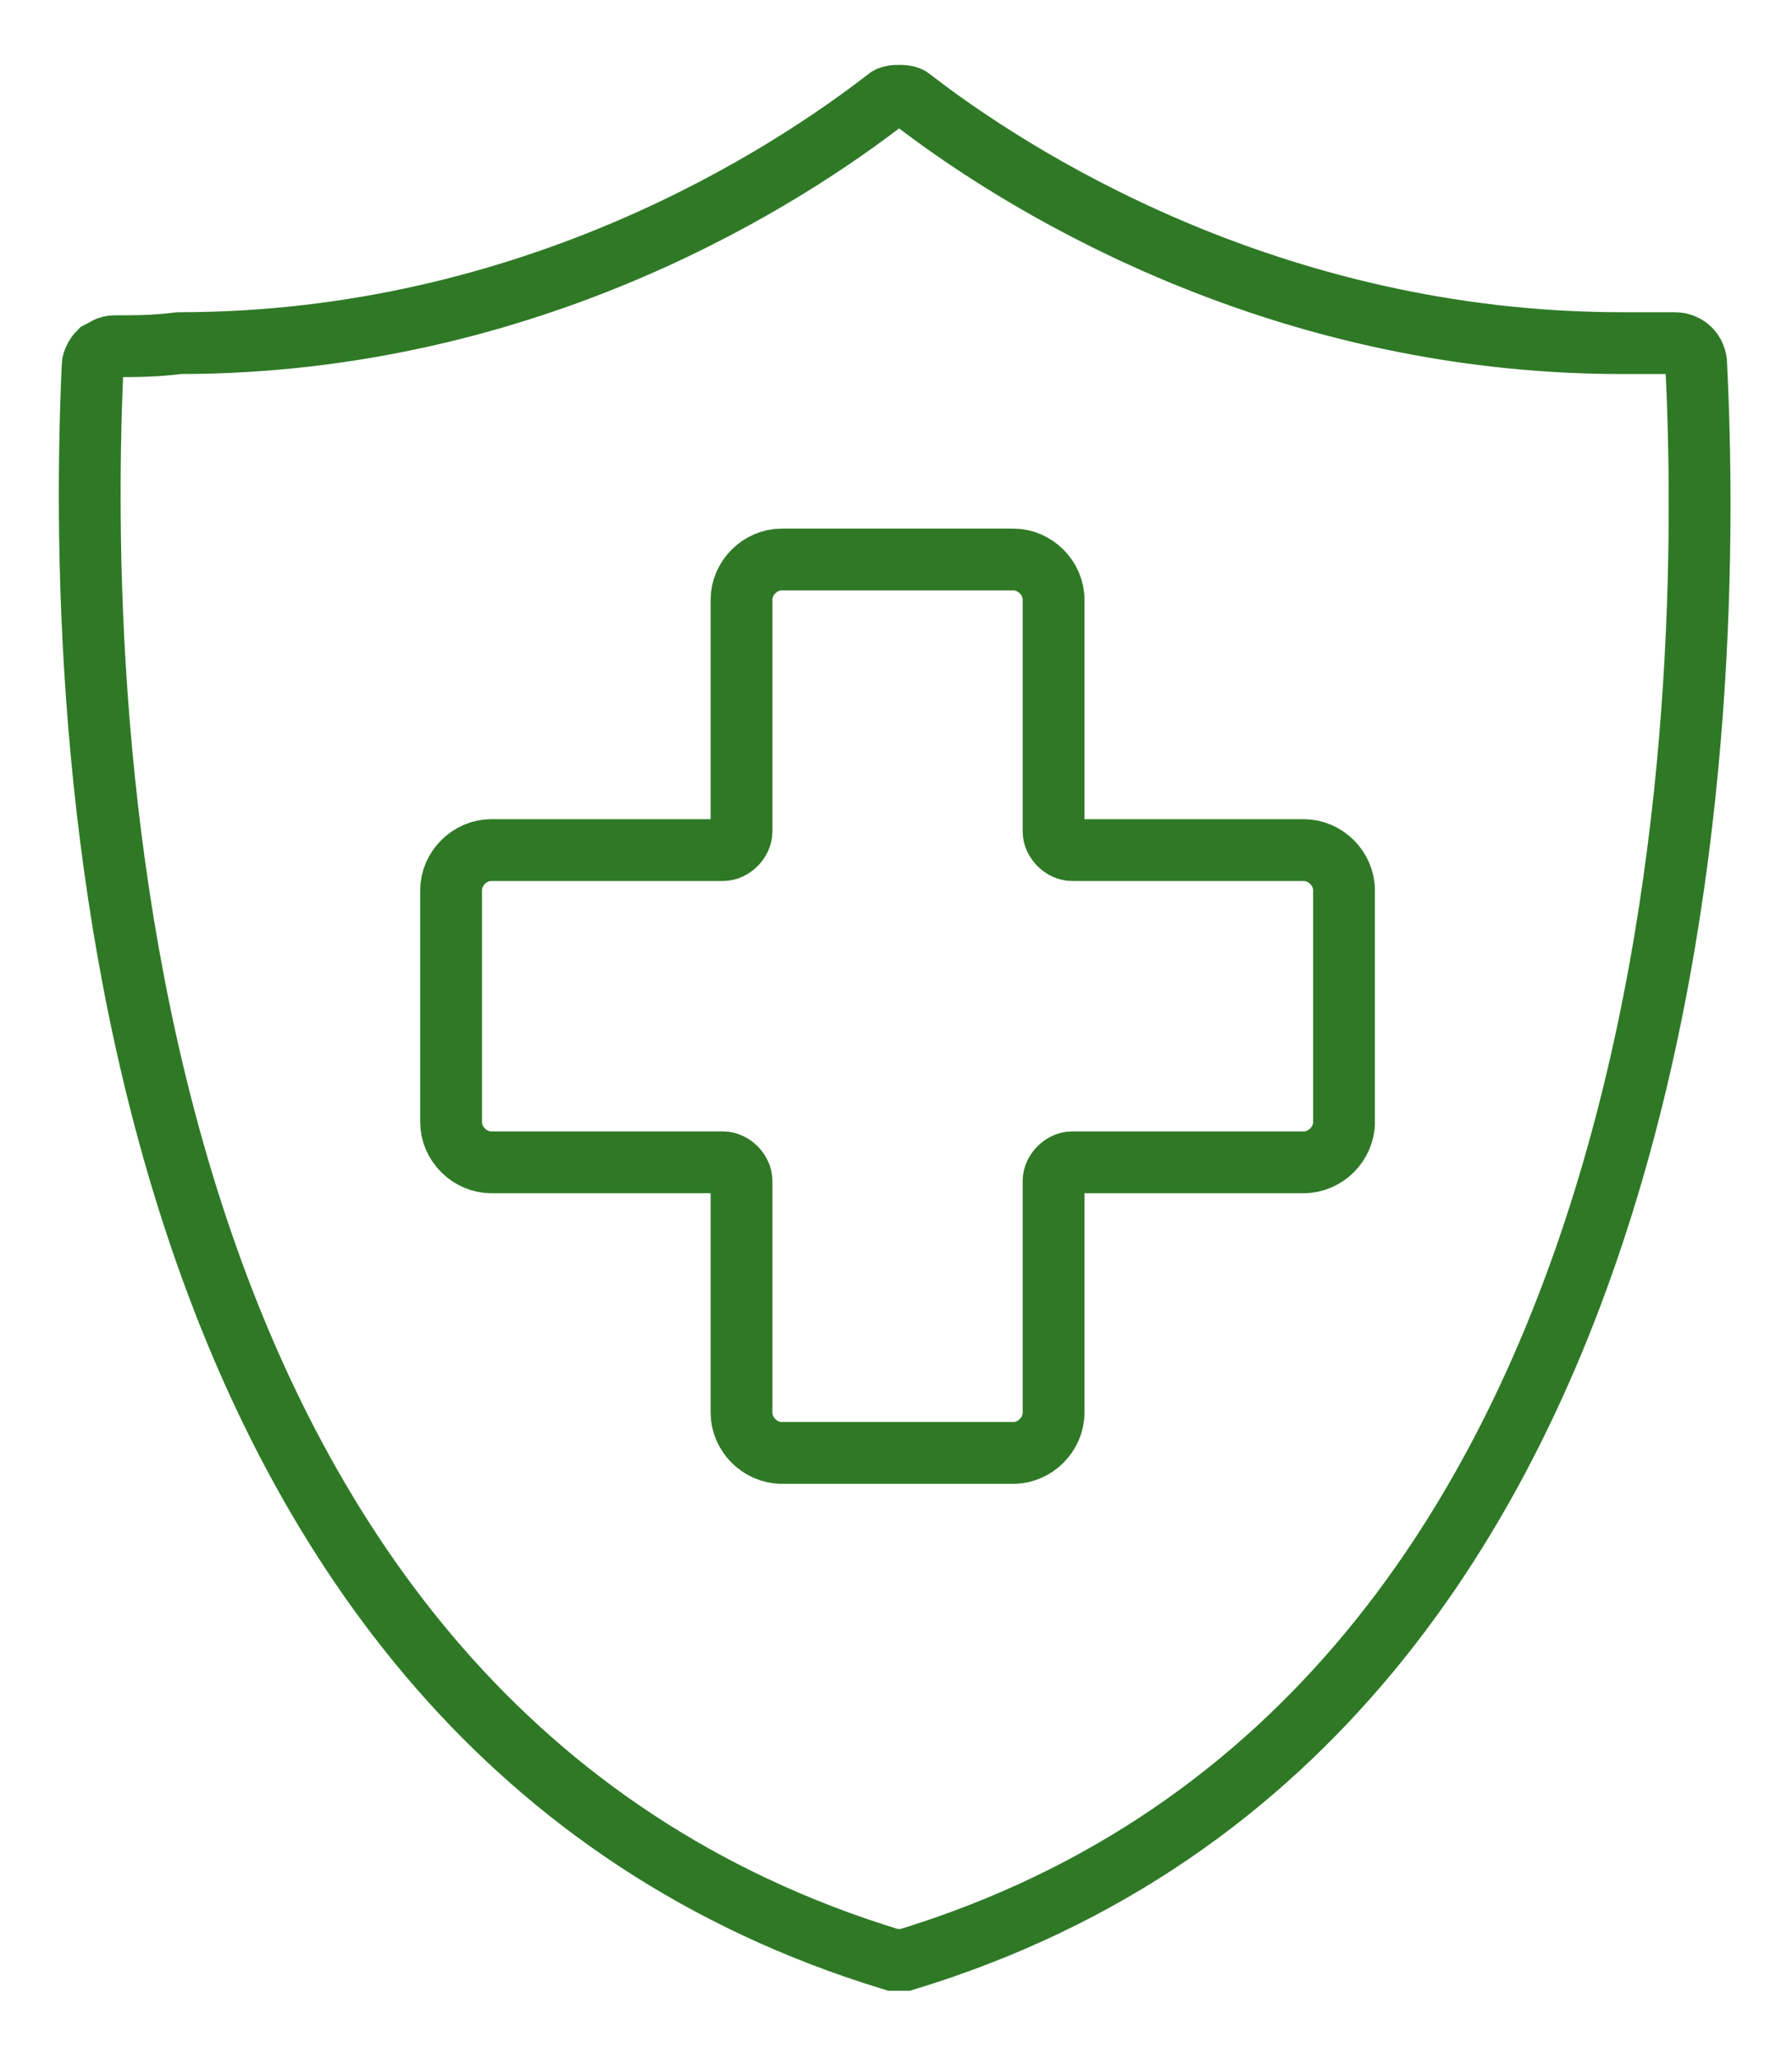 <?xml version="1.0" encoding="utf-8"?>
<!-- Generator: Adobe Illustrator 27.7.0, SVG Export Plug-In . SVG Version: 6.00 Build 0)  -->
<svg version="1.1" id="Layer_1" xmlns="http://www.w3.org/2000/svg" xmlns:xlink="http://www.w3.org/1999/xlink" x="0px" y="0px" viewBox="0 0 58 66.6" style="enable-background:new 0 0 58 66.6;" xml:space="preserve">
  <style type="text/css">
	.st0{fill:none;stroke:#2F7926;stroke-width:2;stroke-miterlimit:10;}
</style>
  <g>
    <g>
      <path class="st0" d="M3.7,11.2c-0.2,0-0.3,0.1-0.5,0.2C3.1,11.5,3,11.7,3,11.8c-0.6,13,0.9,44,25.9,51.6c0.1,0,0.1,0,0.2,0
			s0.1,0,0.2,0c26-7.9,26.1-41.5,25.6-51.6c0-0.4-0.3-0.7-0.7-0.7l0,0c-0.6,0-1.2,0-1.7,0c-11.5,0-19.9-5.5-23-7.9
			c-0.1-0.1-0.3-0.1-0.4-0.1s-0.3,0-0.4,0.1c-3.1,2.4-11.4,7.9-22.9,7.9C5,11.2,4.4,11.2,3.7,11.2C3.8,11.2,3.7,11.2,3.7,11.2z" />
    </g>
    <g>
      <path class="st0" d="M25.3,47c-0.7,0-1.3-0.6-1.3-1.3v-7.5c0-0.3-0.3-0.6-0.6-0.6h-7.5c-0.7,0-1.3-0.6-1.3-1.3v-7.5
			c0-0.7,0.6-1.3,1.3-1.3h7.5c0.3,0,0.6-0.3,0.6-0.6v-7.5c0-0.7,0.6-1.3,1.3-1.3h7.5c0.7,0,1.3,0.6,1.3,1.3v7.5
			c0,0.3,0.3,0.6,0.6,0.6h7.5c0.7,0,1.3,0.6,1.3,1.3v7.5c0,0.7-0.6,1.3-1.3,1.3h-7.5c-0.3,0-0.6,0.3-0.6,0.6v7.5
			c0,0.7-0.6,1.3-1.3,1.3H25.3z" />
    </g>
  </g>
</svg>